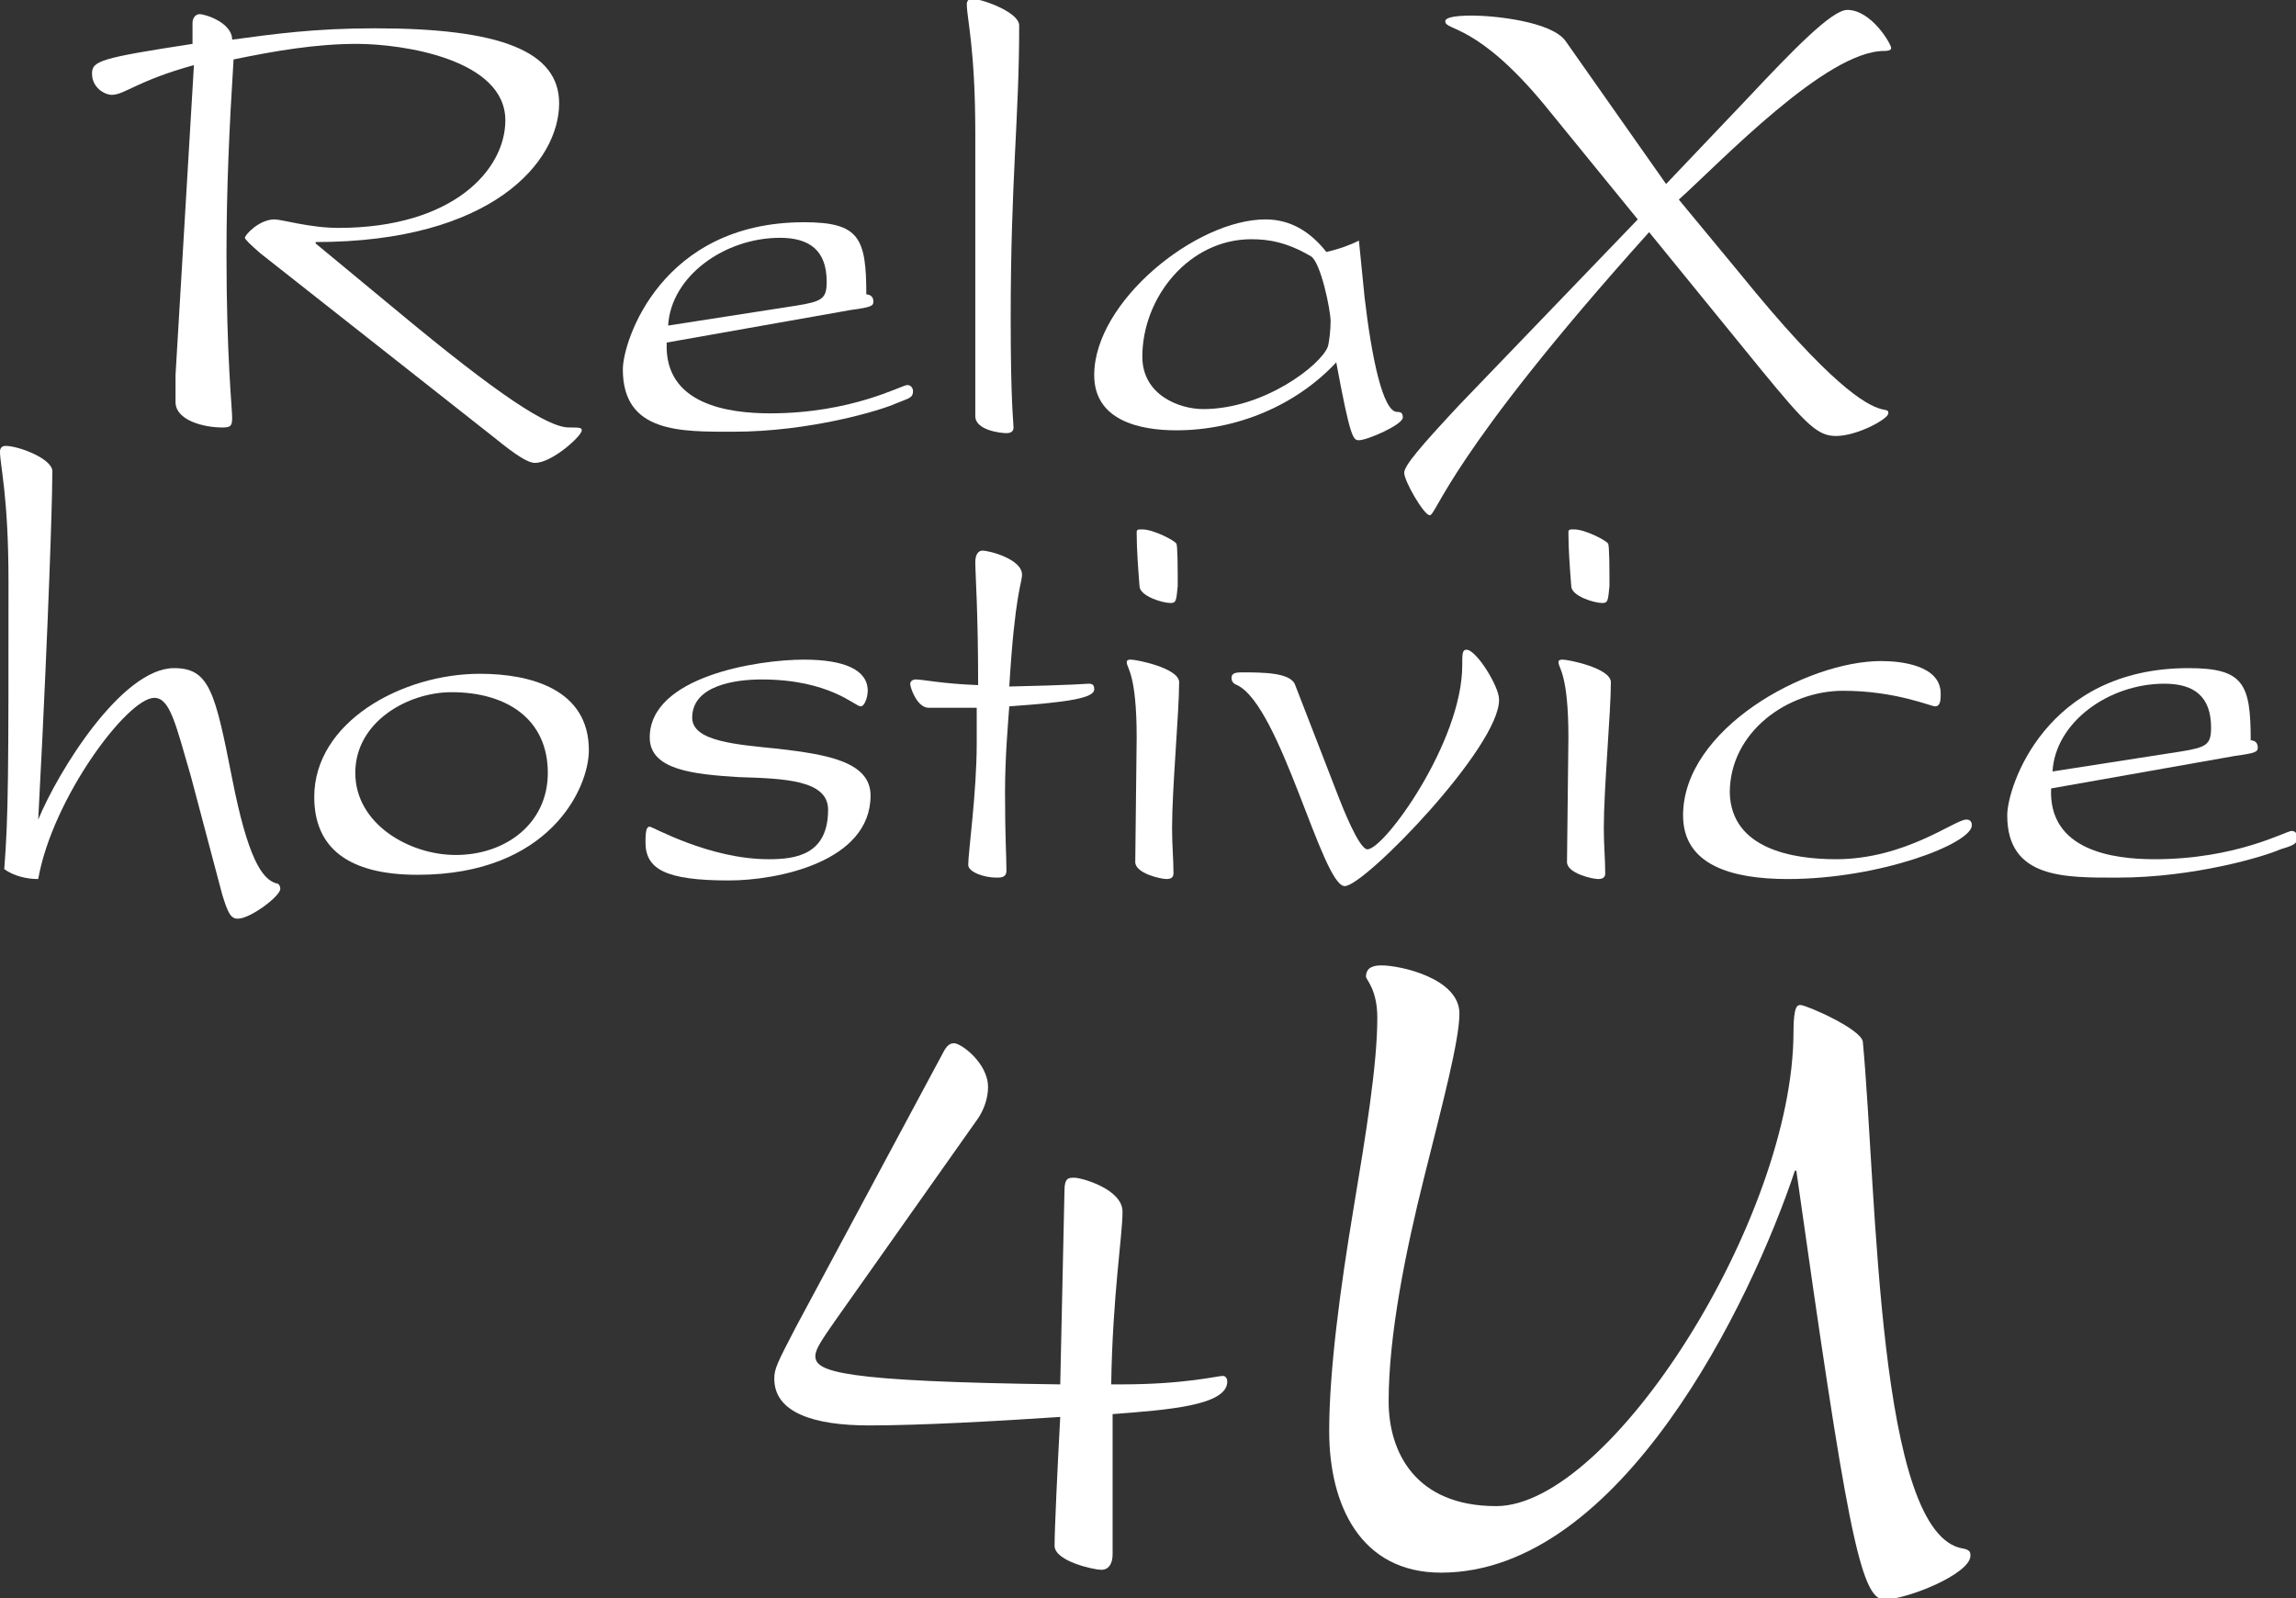 <?xml version="1.0" encoding="utf-8"?>
<!-- Generator: Adobe Illustrator 26.0.2, SVG Export Plug-In . SVG Version: 6.00 Build 0)  -->
<svg version="1.1" id="Vrstva_1" xmlns="http://www.w3.org/2000/svg" xmlns:xlink="http://www.w3.org/1999/xlink" x="0px" y="0px"
	 viewBox="0 0 162.2 112.9" style="enable-background:new 0 0 162.2 112.9;" xml:space="preserve">
<rect x="0" y="0" width="162.2" height="112.9" fill="#333333" stroke="none"/>
<style type="text/css">
	.st0{fill:#FFFFFF;}
</style>
<path class="st0" d="M13.6,1.6c0-0.3,0.2-0.6,0.5-0.6c0.4,0,2.3,0.6,2.3,1.8c3-0.4,5.8-0.8,10.1-0.8c8.8,0,13,1.6,13,5.3
	c0,4.1-4.7,9.8-17.2,9.8v0.1l5.8,4.8c7.1,5.9,10.6,8.2,12.1,8.2c0.7,0,0.9,0,0.9,0.2c0,0.4-2.1,2.3-3.3,2.3c-0.5,0-1.3-0.5-2.9-1.8
	l-16.5-13c-0.7-0.6-1.1-1-1.1-1.1c0-0.2,1-1.3,2.1-1.3c0.5,0,2.5,0.6,4.5,0.6c8.1,0,11.8-4.1,11.8-7.6c0-4.3-7.2-5.4-10.5-5.4
	c-2.9,0-5.8,0.5-8.7,1.1C16.2,9,16,13.3,16,18c0,7.2,0.4,10.8,0.4,11.5c0,0.6-0.1,0.7-0.7,0.7c-1.3,0-3.3-0.5-3.3-1.8
	c0-0.5,0-1.1,0-1.9l1.3-21.9c-4,1.1-4.9,2.1-5.8,2.1c-0.5,0-1.4-0.5-1.4-1.5c0-0.9,0.6-1.1,7.1-2.1C13.6,3.1,13.6,1.6,13.6,1.6z"/>
<path class="st0" d="M47.1,24.2c-0.2,4.4,4.4,5,7.3,5c5.8,0,9.3-2,9.7-2c0.3,0,0.4,0.3,0.4,0.4c0,0.5-0.2,0.5-1.2,0.9
	c-1.1,0.5-6.1,2-11.5,2c-3.7,0-7.8,0.1-7.8-4.4c0-2,2.7-10.4,12.8-10.4c3.9,0,4.4,1.1,4.4,5.1c0.2,0,0.5,0.1,0.5,0.5
	c0,0.3-0.1,0.4-1.6,0.6L47.1,24.2z M56.2,21.6c1.9-0.3,2.2-0.5,2.2-1.7c0-2.2-1.2-3.1-3.3-3.1c-3.9,0-7.7,2.7-7.9,6.2L56.2,21.6z"/>
<path class="st0" d="M68.9,9.5c0-6.1-0.6-8.2-0.6-9.2c0-0.2,0.1-0.4,0.4-0.4C69.6,0,72,0.9,72,1.8c0,6.6-0.6,10.8-0.6,20.7
	c0,6,0.2,7.3,0.2,7.7c0,0.2-0.1,0.4-0.5,0.4s-2.2-0.2-2.2-1.2V9.5z"/>
<path class="st0" d="M89.4,15.5c1.8,0,3.2,0.9,4.3,2.3c0.9-0.2,1.7-0.5,2.3-0.8l0.4,4c0.5,4.3,1.3,8.1,2.3,8.1
	c0.3,0,0.4,0.1,0.4,0.4c0,0.5-2.5,1.6-3.1,1.6c-0.4,0-0.6-0.1-1.6-5.5c-2.9,3.1-7.1,4.8-11.3,4.8c-2.6,0-5.8-0.7-5.8-3.9
	C77.3,21.3,84.5,15.5,89.4,15.5 M92.6,18.1c-1.7-1-3-1.2-4.2-1.2c-4.4,0-7.7,4.1-7.7,8.3c0,2.7,2.6,3.7,4.3,3.7
	c4.3,0,8.3-3.1,8.8-4.4c0.1-0.3,0.2-1.2,0.2-1.8C94,21.9,93.3,18.5,92.6,18.1"/>
<path class="st0" d="M109.1,7.4c-4.8-5.8-7-5.2-7-5.9c0-0.2,0.4-0.4,1.9-0.4s5.6,0.4,6.6,1.8l7.1,10.1l5.8-6.1
	c3.1-3.3,5.9-6.2,7-6.2c1.7,0,3.1,2.4,3.1,2.7c0,0.2-0.4,0.2-0.5,0.2c-4.1,0-11.5,7.8-14.5,10.5l4.3,5.2c6.4,7.9,8.9,9.3,10,9.6
	c0.5,0.1,0.5,0.1,0.5,0.3c0,0.4-2.2,1.6-3.7,1.6c-1.3,0-2.1-0.8-5.3-4.7l-7.9-9.7c-14.2,15.8-15,20-15.5,20c-0.4,0-1.8-2.4-1.8-3
	c0-0.5,1.1-1.8,3.9-4.8l12.6-13.1L109.1,7.4z"/>
<path class="st0" d="M2.7,57.9L2.7,57.9c1.4-3.4,5.9-10.7,9.6-10.7c2.5,0,2.9,1.7,4.1,7.8c1.1,5.6,2.1,7.1,3.1,7.4
	c0.2,0,0.3,0.2,0.3,0.4c0,0.5-2.1,2.1-3,2.1c-0.5,0-0.7-0.4-1.1-1.7l-2.2-8.3c-1.1-3.8-1.5-5.6-2.6-5.6c-1.9,0-7.2,7.1-8.2,12.8
	c-0.8,0-1.7-0.2-2.4-0.7c0.3-3.8,0.3-7,0.3-20.3C0.6,35,0,32.9,0,31.9c0-0.2,0.1-0.4,0.4-0.4c0.9,0,3.3,0.9,3.3,1.8
	c0,1-0.1,6.1-0.7,18.7L2.7,57.9z"/>
<path class="st0" d="M29.5,61.8c-4.9,0-7.3-1.9-7.3-5.5c0-5.3,6.2-8.7,11.7-8.7c3.6,0,7.7,1.1,7.7,5.4
	C41.6,55.7,38.8,61.8,29.5,61.8 M32.2,60.4c3.5,0,6.5-2.2,6.5-5.8c0-3.8-2.9-5.7-6.8-5.7c-3.1,0-6.8,2.1-6.8,5.7
	C25.1,58.2,28.9,60.4,32.2,60.4"/>
<path class="st0" d="M45.9,58.4c0.2,0,4.2,2.3,8.4,2.3c1.9,0,4.2-0.3,4.2-3.5c0-2.1-3.1-2.2-6.3-2.3c-3.2-0.2-6.3-0.5-6.3-2.8
	c0-4.3,7.6-5.5,10.9-5.5c2.8,0,4.5,0.7,4.5,2.2c0,0.4-0.2,1.1-0.5,1.1c-0.4,0-2.2-1.9-7-1.9c-1.8,0-4.9,0.4-4.9,2.7
	c0,1.7,3.2,1.9,6.1,2.2c3.4,0.4,6.5,0.9,6.5,3.3c0,4.7-6.6,6-10,6c-4.5,0-5.9-0.8-5.9-2.7C45.6,58.6,45.7,58.4,45.9,58.4"/>
<path class="st0" d="M65.6,50c-0.8,0-1.3-1.4-1.3-1.7c0-0.1,0.1-0.3,0.4-0.3c0.5,0,1.8,0.3,4.4,0.4c0-5.3-0.2-7.8-0.2-8.7
	c0-0.5,0.2-0.8,0.5-0.8c0.5,0,2.8,0.6,2.8,1.7c0,0.6-0.5,1.3-0.9,7.9c4.5-0.1,5.5-0.2,5.6-0.2c0.3,0,0.4,0.1,0.4,0.4
	c0,0.6-1.7,0.9-6,1.2C71.2,51.3,71,53.5,71,56c0,3.2,0.1,4.5,0.1,5.5c0,0.5-0.4,0.5-0.7,0.5c-0.9,0-2-0.4-2-0.9
	c0-0.9,0.6-5.1,0.6-8.6V50H65.6z"/>
<path class="st0" d="M80.3,52.1c0-4.5-0.7-4.9-0.7-5.3c0-0.1,0-0.2,0.3-0.2c0.4,0,3.4,0.6,3.4,1.6c0,2.1-0.5,7.5-0.5,10.3
	c0,1.2,0.1,2.2,0.1,3.2c0,0.3-0.2,0.4-0.5,0.4c-0.4,0-2.2-0.4-2.2-1.2L80.3,52.1L80.3,52.1z M82.7,42.6c-0.6,0-2.2-0.5-2.2-1.2
	c-0.1-1.3-0.2-2.6-0.2-3.8c0-0.2,0.1-0.2,0.4-0.2c0.8,0,2.3,0.8,2.4,1c0.1,0.1,0.1,1.9,0.1,3C83.1,42.4,83.1,42.6,82.7,42.6"/>
<path class="st0" d="M95,62.6c-1.6,0-4.5-12.7-7.6-14.2c-0.3-0.1-0.4-0.3-0.4-0.5c0-0.3,0.2-0.4,0.7-0.4c1.5,0,3.5,0,3.8,0.9l3.1,8
	c0.2,0.5,1.4,3.6,2,3.6c1.2,0,6.7-7.6,6.7-13c0-0.8,0-1.1,0.3-1.1c0.7,0,2.3,2.6,2.3,3.5C106,52.7,96.4,62.6,95,62.6"/>
<path class="st0" d="M110.8,52.1c0-4.5-0.7-4.9-0.7-5.3c0-0.1,0-0.2,0.3-0.2c0.4,0,3.4,0.6,3.4,1.6c0,2.1-0.5,7.5-0.5,10.3
	c0,1.2,0.1,2.2,0.1,3.2c0,0.3-0.2,0.4-0.5,0.4c-0.4,0-2.2-0.4-2.2-1.2L110.8,52.1L110.8,52.1z M113.2,42.6c-0.6,0-2.2-0.5-2.2-1.2
	c-0.1-1.3-0.2-2.6-0.2-3.8c0-0.2,0.1-0.2,0.4-0.2c0.8,0,2.3,0.8,2.4,1c0.1,0.1,0.1,1.9,0.1,3C113.6,42.4,113.6,42.6,113.2,42.6"/>
<path class="st0" d="M129.7,60.7c4.9,0,8.4-2.8,9.2-2.8c0.1,0,0.4,0,0.4,0.4c0,1.3-6.5,3.8-13,3.8c-4,0-7.4-1-7.4-4.5
	c0-6.1,8.7-10.9,14-10.9c1.4,0,4.2,0.3,4.2,2.3c0,0.4,0,0.9-0.4,0.9c-0.3,0-2.8-1.1-6.5-1.1c-3.9,0-8,2.9-8,7.2
	C122.3,60,126.7,60.7,129.7,60.7"/>
<path class="st0" d="M144.9,55.7c-0.2,4.4,4.4,5,7.3,5c5.8,0,9.3-2,9.7-2c0.3,0,0.4,0.3,0.4,0.4c0,0.5-0.2,0.6-1.2,0.9
	c-1.1,0.5-6.1,2-11.5,2c-3.7,0-7.8,0.1-7.8-4.4c0-2,2.7-10.4,12.8-10.4c3.9,0,4.4,1.1,4.4,5.1c0.2,0,0.5,0.1,0.5,0.5
	c0,0.3-0.1,0.4-1.6,0.6L144.9,55.7z M154,53.1c1.9-0.3,2.2-0.5,2.2-1.7c0-2.2-1.2-3.1-3.3-3.1c-3.9,0-7.7,2.7-7.9,6.2L154,53.1z"/>
<path class="st0" d="M79.2,97.8c4.5,0,6.8-0.6,7.2-0.6c0.1,0,0.3,0.1,0.3,0.4c0,1.7-4.2,2-8.1,2.3v9.9c0,0.7-0.3,1.1-0.8,1.1
	s-3.3-0.6-3.3-1.7s0.2-5.4,0.4-9.1c-4.5,0.3-9.9,0.6-13.5,0.6c-3.9,0-6.7-0.9-6.7-3.3c0-0.7,0.2-1.1,1.5-3.6l10.3-19.2
	c0.3-0.6,0.5-0.9,0.9-0.9c0.5,0,2.4,1.4,2.4,3.1c0,0.8-0.3,1.6-0.7,2.2L59,93.3c-0.9,1.3-1.4,2-1.4,2.5c0,1.1,1.7,1.8,17.3,2
	l0.3-13.7c0-0.9,0.3-0.9,0.7-0.9c0.5,0,3.4,0.8,3.4,2.4c0,1.7-0.7,5.9-0.8,12.2H79.2z"/>
<path class="st0" d="M105.7,106.4c8.1,0,21-20.4,21-33.5c0-1.9,0.3-1.9,0.5-1.9c0.4,0,4.3,1.7,4.4,2.6c1,10.7,1,34.9,7.1,35.8
	c0.5,0.1,0.5,0.3,0.5,0.5c0,1.3-4.5,3.1-6.1,3.1c-1.7,0-2.7-5.6-6.2-30.3h-0.1c-3.1,9.3-12.3,28.4-25,28.4c-5.7,0-7.9-4.8-7.9-10
	c0-4.3,0.8-10.2,1.7-15.6c0.9-5.4,1.7-10.3,1.7-13.6c0-2-0.8-2.7-0.8-2.9c0-0.7,0.6-0.8,1.1-0.8c1.3,0,5.5,0.9,5.5,3.4
	c0,1.9-1.2,6.4-2.5,11.6S98.1,94.3,98.1,99C98.1,102.6,100,106.4,105.7,106.4"/>
</svg>
